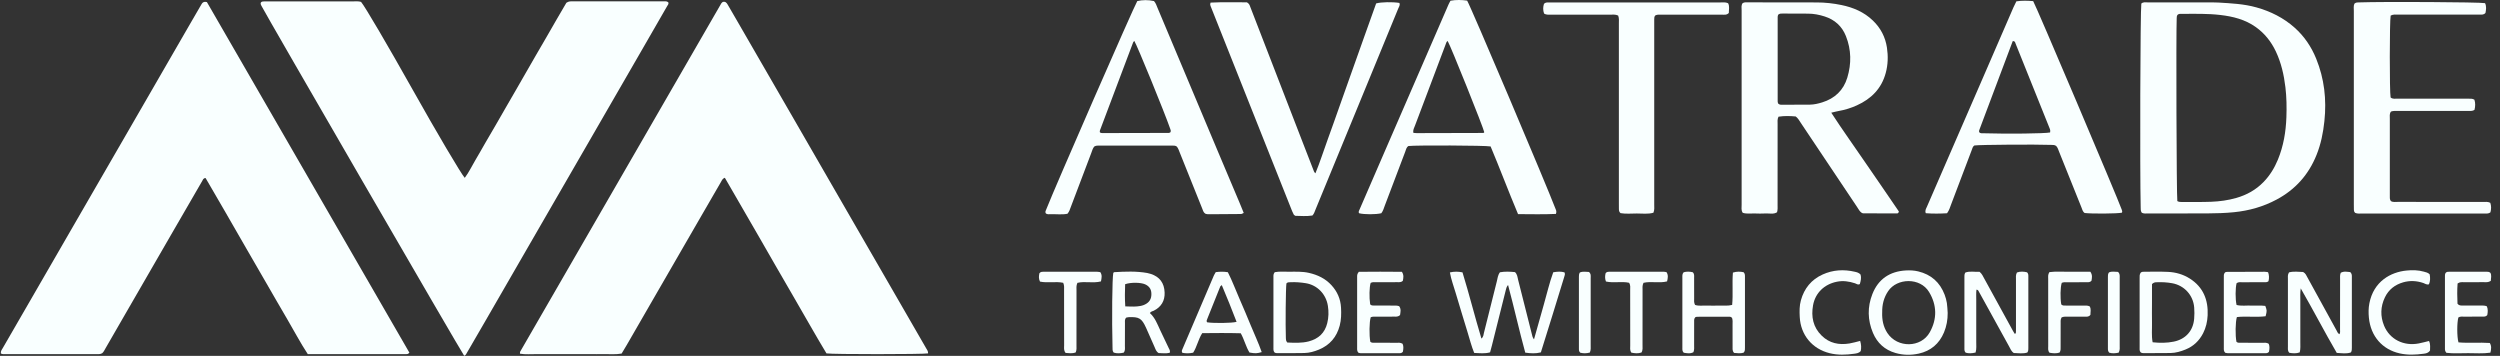 <svg width="281" height="40" viewBox="0 0 281 40" fill="none" xmlns="http://www.w3.org/2000/svg">
<rect x="0" y="0" width="281" height="40" fill="#333333" stroke="none"/>
<g clip-path="url(#clip0_7531_18270)">
<path d="M52.181 40C51.873 39.614 29.788 1.488 29.377 0.64C29.326 0.537 29.268 0.434 29.312 0.302C29.393 0.164 29.541 0.164 29.679 0.161C29.936 0.151 30.193 0.155 30.45 0.155C33.533 0.155 36.617 0.155 39.704 0.155C40.006 0.155 40.311 0.123 40.584 0.213C41.022 0.726 43.591 5.111 46.412 10.132C49.014 14.771 51.856 19.589 52.239 19.991C52.708 19.367 53.032 18.667 53.424 18.012C53.809 17.372 54.169 16.717 54.545 16.068C54.931 15.4 55.322 14.739 55.711 14.07C56.087 13.425 56.456 12.776 56.829 12.127C57.214 11.459 57.6 10.794 57.986 10.126C58.371 9.457 58.753 8.789 59.139 8.121C59.511 7.472 59.884 6.823 60.257 6.178C60.642 5.51 61.034 4.848 61.419 4.18C61.795 3.534 62.164 2.882 62.537 2.236C62.923 1.571 63.315 0.906 63.661 0.312C63.941 0.119 64.182 0.151 64.413 0.151C67.776 0.151 71.143 0.151 74.506 0.151C74.712 0.151 74.93 0.107 75.11 0.254C75.197 0.441 75.059 0.566 74.982 0.698C74.015 2.378 73.048 4.058 72.078 5.738C70.035 9.278 67.992 12.818 65.945 16.358C64.147 19.473 62.344 22.586 60.546 25.702C58.512 29.223 56.482 32.74 54.449 36.261C53.794 37.395 53.138 38.525 52.48 39.656C52.412 39.775 52.364 39.916 52.171 39.993L52.181 40Z" fill="#F9FFFF"/>
<path d="M104.316 39.721C103.738 39.83 93.597 39.836 92.894 39.721C91.605 37.584 90.369 35.365 89.087 33.167C87.815 30.99 86.565 28.796 85.306 26.611C84.034 24.408 82.762 22.207 81.474 19.984C81.204 20.071 81.137 20.283 81.037 20.453C80.157 21.966 79.28 23.486 78.403 25.002C76.755 27.854 75.107 30.707 73.459 33.559C72.454 35.3 71.451 37.042 70.446 38.779C70.26 39.101 70.064 39.419 69.871 39.74C69.222 39.862 68.593 39.791 67.966 39.804C67.337 39.817 66.704 39.804 66.074 39.804H62.219C61.59 39.804 60.957 39.814 60.328 39.804C59.704 39.791 59.075 39.868 58.442 39.753C58.452 39.657 58.435 39.576 58.468 39.525C66 26.473 73.533 13.425 81.073 0.38C81.117 0.303 81.204 0.254 81.246 0.216C81.541 0.148 81.67 0.312 81.782 0.502C82.065 0.987 82.348 1.469 82.627 1.957C84.815 5.738 86.999 9.522 89.183 13.303C91.204 16.804 93.221 20.305 95.242 23.804C97.214 27.222 99.19 30.643 101.165 34.06C102.135 35.74 103.109 37.417 104.072 39.097C104.185 39.293 104.342 39.48 104.316 39.73V39.721Z" fill="#F9FFFF"/>
<path d="M23.256 0.235C30.841 13.36 38.438 26.512 46.016 39.64C45.877 39.794 45.784 39.801 45.691 39.801C42.003 39.801 38.313 39.801 34.593 39.801C33.748 38.516 33.048 37.17 32.28 35.866C31.496 34.539 30.735 33.2 29.961 31.866C29.199 30.552 28.441 29.239 27.683 27.925C26.912 26.588 26.148 25.252 25.377 23.919C24.618 22.608 23.857 21.301 23.109 20.013C22.842 20.019 22.81 20.209 22.733 20.337C21.561 22.358 20.388 24.379 19.222 26.399C17.574 29.248 15.929 32.101 14.281 34.953C13.475 36.347 12.672 37.745 11.866 39.139C11.75 39.341 11.654 39.556 11.487 39.701C11.255 39.839 11.018 39.804 10.787 39.804C7.423 39.804 4.057 39.804 0.693 39.804C0.491 39.804 0.279 39.842 0.09 39.727C0.064 39.447 0.231 39.264 0.343 39.068C1.413 37.205 2.492 35.349 3.568 33.489C5.611 29.949 7.654 26.409 9.701 22.872C11.5 19.759 13.302 16.643 15.101 13.531C17.134 10.013 19.164 6.493 21.198 2.975C21.663 2.166 22.136 1.359 22.604 0.553C22.723 0.347 22.836 0.132 23.26 0.238L23.256 0.235Z" fill="#F9FFFF"/>
<path d="M240.739 23.916C240.593 23.698 240.619 23.505 240.614 23.322C240.515 19.152 240.569 1.112 240.685 0.402C240.918 0.193 241.209 0.27 241.478 0.27C243.583 0.264 245.685 0.27 247.788 0.27C248.301 0.27 248.816 0.254 249.329 0.286C250.774 0.373 252.223 0.437 253.628 0.833C255.223 1.279 256.68 2.008 257.922 3.116C259.005 4.08 259.798 5.262 260.341 6.599C261.256 8.85 261.518 11.192 261.263 13.608C261.125 14.918 260.871 16.194 260.379 17.414C259.494 19.621 258.012 21.295 255.901 22.425C254.395 23.232 252.8 23.681 251.103 23.852C250.101 23.955 249.099 23.98 248.096 23.987C245.875 24 243.656 23.996 241.438 23.996C241.205 23.996 240.967 24.029 240.736 23.913L240.739 23.916ZM244.729 22.602C244.915 22.708 245.08 22.705 245.245 22.705C246.341 22.699 247.44 22.721 248.536 22.679C249.494 22.641 250.445 22.512 251.367 22.246C252.532 21.912 253.56 21.343 254.414 20.466C255.127 19.734 255.647 18.886 256.033 17.951C256.663 16.422 256.934 14.812 256.991 13.171C257.031 12.053 257.014 10.935 256.882 9.817C256.715 8.414 256.407 7.055 255.802 5.779C255.285 4.687 254.553 3.759 253.56 3.049C252.362 2.191 250.993 1.851 249.565 1.684C248.143 1.517 246.722 1.555 245.299 1.559C245.115 1.559 244.922 1.526 244.772 1.652C244.659 1.774 244.668 1.918 244.661 2.056C244.586 3.756 244.64 22.011 244.732 22.605L244.729 22.602Z" fill="#F9FFFF"/>
<path d="M205.836 12.67C207.105 14.633 208.419 16.441 209.675 18.291C210.931 20.142 212.222 21.966 213.433 23.771C213.391 23.977 213.289 23.99 213.202 23.99C211.942 23.99 210.68 23.983 209.421 23.977C209.376 23.977 209.331 23.951 209.276 23.936C209.016 23.775 208.888 23.489 208.721 23.242C206.613 20.1 204.513 16.952 202.409 13.81C202.254 13.579 202.129 13.322 201.84 13.091C201.236 13.036 200.574 13.01 199.903 13.116C199.755 13.409 199.803 13.695 199.803 13.968C199.8 16.981 199.803 19.991 199.8 23.004C199.8 23.283 199.829 23.563 199.739 23.858C199.338 24.112 198.885 23.971 198.457 23.993C198.037 24.016 197.616 24.009 197.195 23.993C196.755 23.98 196.312 24.061 195.884 23.919C195.688 23.63 195.759 23.319 195.759 23.02C195.756 18.654 195.759 14.286 195.759 9.92C195.759 7 195.759 4.084 195.759 1.164C195.759 0.89 195.692 0.601 195.871 0.357C196.071 0.229 196.286 0.264 196.491 0.264C199.061 0.264 201.631 0.264 204.198 0.274C205.133 0.274 206.064 0.377 206.98 0.566C208.303 0.839 209.514 1.35 210.51 2.307C211.39 3.152 211.917 4.173 212.094 5.359C212.235 6.306 212.212 7.267 211.955 8.208C211.48 9.962 210.327 11.109 208.714 11.841C208.052 12.143 207.362 12.355 206.646 12.48C206.417 12.519 206.193 12.583 205.836 12.667V12.67ZM199.868 1.655C199.851 1.713 199.81 1.8 199.81 1.886C199.806 5.063 199.806 8.237 199.81 11.414C199.81 11.501 199.851 11.591 199.864 11.636C200.009 11.78 200.157 11.774 200.292 11.774C201.342 11.774 202.392 11.774 203.446 11.761C203.915 11.754 204.371 11.645 204.818 11.507C206.234 11.067 207.208 10.145 207.638 8.725C208.11 7.161 208.091 5.59 207.481 4.058C207.041 2.946 206.225 2.214 205.094 1.851C204.493 1.658 203.873 1.536 203.237 1.533C202.302 1.527 201.368 1.523 200.433 1.523C200.25 1.523 200.057 1.494 199.864 1.652L199.868 1.655Z" fill="#F9FFFF"/>
<path d="M174.887 24.044C173.477 24.109 172.064 24.073 170.628 24.067C169.542 21.491 168.588 18.937 167.544 16.46C166.963 16.341 159.151 16.312 158.309 16.412C158.068 16.56 158.033 16.83 157.943 17.064C157.178 19.072 156.42 21.083 155.659 23.09C155.543 23.395 155.463 23.713 155.26 23.967C154.656 24.118 153.327 24.118 152.761 23.967C152.655 23.797 152.771 23.652 152.832 23.511C153.731 21.433 154.631 19.354 155.533 17.276C157.011 13.871 158.492 10.463 159.97 7.058C160.917 4.873 161.865 2.686 162.816 0.502C162.87 0.373 162.944 0.254 163.034 0.081C163.661 -0.032 164.297 -0.019 164.907 0.071C165.292 0.681 173.818 20.784 174.836 23.463C174.891 23.611 174.993 23.755 174.887 24.044ZM162.713 4.604C162.565 4.703 162.536 4.864 162.482 5.012C161.83 6.737 161.181 8.465 160.529 10.19C160.034 11.5 159.533 12.808 159.044 14.122C158.951 14.369 158.787 14.616 158.871 14.938C159.003 14.947 159.115 14.963 159.231 14.963C161.73 14.957 164.229 14.95 166.728 14.944C166.747 14.944 166.77 14.925 166.789 14.912C166.805 14.899 166.818 14.88 166.831 14.86C166.728 14.327 163.034 5.114 162.716 4.607L162.713 4.604Z" fill="#F9FFFF"/>
<path d="M139.799 23.932C139.638 24.003 139.577 24.051 139.516 24.054C138.35 24.067 137.181 24.073 136.012 24.08C135.825 24.08 135.636 24.089 135.468 24.012C135.25 23.864 135.205 23.623 135.118 23.412C134.283 21.33 133.448 19.252 132.613 17.17C132.516 16.932 132.443 16.685 132.282 16.483C132.118 16.351 131.929 16.364 131.742 16.364C129.009 16.364 126.275 16.364 123.541 16.364C123.378 16.364 123.214 16.354 123.008 16.46C122.825 16.646 122.758 16.948 122.648 17.228C121.877 19.258 121.11 21.288 120.339 23.318C120.255 23.537 120.201 23.765 119.985 24.025C119.41 24.147 118.755 24.061 118.109 24.076C117.907 24.083 117.685 24.121 117.534 23.961C117.457 23.791 117.547 23.669 117.596 23.543C118.585 21.018 127.473 0.678 127.83 0.123C128.398 -0.019 129.079 -0.022 129.706 0.119C129.911 0.335 129.998 0.633 130.114 0.906C132.369 6.264 134.62 11.626 136.876 16.987C137.698 18.947 138.53 20.903 139.356 22.859C139.5 23.2 139.635 23.543 139.796 23.935L139.799 23.932ZM127.492 4.604C127.448 4.658 127.386 4.703 127.364 4.764C126.118 8.063 124.871 11.366 123.631 14.665C123.609 14.726 123.622 14.8 123.618 14.848C123.696 14.947 123.789 14.957 123.882 14.957C126.381 14.954 128.883 14.95 131.383 14.941C131.444 14.941 131.505 14.889 131.553 14.87C131.643 14.71 131.569 14.581 131.524 14.453C130.917 12.695 127.801 5.066 127.496 4.6L127.492 4.604Z" fill="#F9FFFF"/>
<path d="M231.093 16.393C230.932 16.283 230.765 16.293 230.601 16.287C228.799 16.219 222.5 16.264 221.918 16.351C221.726 16.476 221.687 16.691 221.616 16.884C220.846 18.914 220.078 20.944 219.307 22.975C219.185 23.299 219.092 23.64 218.847 23.97C218.057 24.015 217.251 24.028 216.458 23.964C216.342 23.662 216.49 23.46 216.58 23.254C217.216 21.773 217.861 20.299 218.504 18.818C219.975 15.435 221.446 12.05 222.914 8.667C224.048 6.052 225.179 3.438 226.313 0.826C226.406 0.614 226.515 0.408 226.64 0.151C227.276 0.049 227.919 0.077 228.529 0.126C228.828 0.588 238.099 22.441 238.487 23.572C238.527 23.681 238.565 23.794 238.501 23.906C238 24.019 235.111 24.041 234.318 23.941C234.086 23.791 234.042 23.524 233.945 23.289C233.116 21.23 232.294 19.171 231.465 17.112C231.362 16.855 231.292 16.579 231.096 16.386L231.093 16.393ZM230.431 14.889C230.495 14.613 230.379 14.427 230.302 14.237C229.056 11.118 227.803 8.002 226.547 4.889C226.502 4.774 226.493 4.604 226.232 4.62C225.002 7.89 223.762 11.179 222.526 14.472C222.477 14.597 222.403 14.729 222.474 14.873C222.602 15.011 222.776 14.973 222.934 14.979C225.696 15.063 229.827 15.015 230.434 14.889H230.431Z" fill="#F9FFFF"/>
<path d="M136.067 0.293C137.458 0.219 138.852 0.27 140.153 0.261C140.423 0.418 140.467 0.604 140.532 0.778C142.446 5.721 144.358 10.665 146.272 15.612C146.719 16.765 147.168 17.918 147.615 19.075C147.666 19.203 147.692 19.345 147.853 19.48C148.376 18.211 148.775 16.926 149.237 15.667C149.703 14.395 150.149 13.116 150.602 11.838C151.055 10.562 151.508 9.284 151.961 8.009C152.414 6.733 152.87 5.458 153.323 4.18C153.776 2.904 154.232 1.632 154.679 0.386C155.215 0.225 156.519 0.203 157.29 0.328C157.403 0.575 157.239 0.775 157.155 0.977C156.082 3.592 155.006 6.203 153.93 8.818C151.903 13.742 149.876 18.667 147.849 23.591C147.763 23.807 147.699 24.032 147.515 24.224C146.854 24.33 146.182 24.266 145.598 24.259C145.495 24.192 145.472 24.179 145.456 24.163C145.44 24.147 145.424 24.128 145.414 24.108C145.353 23.983 145.286 23.861 145.234 23.729C142.18 16.049 139.122 8.365 136.07 0.681C136.044 0.617 136.038 0.546 136.025 0.479C136.022 0.456 136.035 0.434 136.067 0.289V0.293Z" fill="#F9FFFF"/>
<path d="M268.71 1.761C268.583 2.374 268.581 10.344 268.703 10.954C268.938 11.157 269.23 11.086 269.498 11.089C271.578 11.096 273.658 11.093 275.738 11.093C276.301 11.093 276.858 11.093 277.421 11.093C277.651 11.093 277.889 11.064 278.122 11.205C278.249 11.584 278.228 11.966 278.134 12.345C277.861 12.525 277.571 12.464 277.298 12.467C274.729 12.471 272.155 12.467 269.586 12.471C269.31 12.471 269.028 12.438 268.748 12.538C268.555 12.789 268.616 13.078 268.616 13.348C268.609 15.683 268.616 18.021 268.616 20.357C268.616 20.893 268.616 21.433 268.616 21.969C268.616 22.175 268.583 22.39 268.731 22.599C268.969 22.75 269.258 22.692 269.531 22.692C272.708 22.695 275.889 22.692 279.066 22.699C279.338 22.699 279.626 22.65 279.91 22.795C280.03 23.158 280.021 23.518 279.924 23.865C279.67 24.057 279.407 24 279.155 24C277.494 24.006 275.837 24 274.176 24C271.301 24 268.426 24 265.553 24C265.275 24 264.99 24.041 264.729 23.932C264.571 23.81 264.581 23.64 264.576 23.479C264.569 23.315 264.571 23.151 264.571 22.988C264.571 15.744 264.571 8.503 264.571 1.26C264.571 0.961 264.52 0.656 264.637 0.412C264.816 0.254 264.983 0.277 265.143 0.27C267.833 0.174 278.68 0.232 279.32 0.354C279.498 0.72 279.435 1.106 279.364 1.465C279.178 1.665 278.96 1.642 278.755 1.642C278.098 1.645 277.447 1.642 276.793 1.642C274.386 1.642 271.976 1.642 269.569 1.642C269.294 1.642 269.009 1.591 268.706 1.754L268.71 1.761Z" fill="#F9FFFF"/>
<path d="M181.878 1.745C181.547 1.6 181.261 1.648 180.985 1.648C178.791 1.645 176.594 1.648 174.399 1.645C174.127 1.645 173.837 1.7 173.555 1.523C173.417 1.15 173.433 0.775 173.542 0.434C173.709 0.261 173.879 0.28 174.04 0.274C174.181 0.267 174.319 0.274 174.461 0.274C180.766 0.274 187.072 0.274 193.378 0.274C193.654 0.274 193.937 0.225 194.239 0.363C194.431 0.72 194.313 1.109 194.319 1.459C194.072 1.713 193.799 1.648 193.551 1.648C192.408 1.655 191.261 1.648 190.117 1.652C189.019 1.652 187.923 1.652 186.825 1.652C186.571 1.652 186.311 1.61 186.073 1.722C185.928 1.851 185.938 2.018 185.935 2.182C185.928 2.39 185.935 2.602 185.935 2.811C185.935 9.535 185.935 16.261 185.935 22.984C185.935 23.283 185.98 23.588 185.845 23.909C185.231 24.089 184.599 23.99 183.979 23.996C183.352 24.003 182.723 24.054 182.148 23.958C181.961 23.797 181.971 23.63 181.964 23.466C181.958 23.232 181.961 23 181.961 22.766C181.961 16.065 181.961 9.364 181.961 2.66C181.961 2.361 182.003 2.056 181.881 1.745H181.878Z" fill="#F9FFFF"/>
<path d="M172.422 38.143C172.801 36.797 173.148 35.538 173.511 34.282C173.868 33.055 174.144 31.802 174.584 30.604C175.046 30.527 175.458 30.495 175.849 30.614C175.943 30.81 175.869 30.967 175.821 31.118C174.944 33.948 174.092 36.785 173.193 39.608C172.592 39.762 172.046 39.721 171.439 39.637C170.755 37.141 170.199 34.619 169.505 32.027C169.312 32.268 169.287 32.467 169.239 32.653C168.721 34.716 168.208 36.778 167.69 38.837C167.629 39.084 167.559 39.332 167.485 39.602C166.897 39.772 166.322 39.695 165.699 39.669C165.397 38.93 165.204 38.163 164.973 37.407C164.741 36.646 164.51 35.888 164.279 35.13C164.054 34.391 163.829 33.656 163.614 32.917C163.392 32.162 163.11 31.426 162.968 30.62C163.46 30.508 163.893 30.514 164.385 30.614C165.136 33.055 165.753 35.541 166.512 38.056C166.752 37.854 166.746 37.607 166.797 37.401C167.282 35.477 167.755 33.55 168.243 31.625C168.326 31.291 168.352 30.928 168.593 30.604C169.145 30.501 169.724 30.53 170.283 30.585C170.546 30.829 170.562 31.147 170.633 31.436C171.153 33.472 171.664 35.513 172.178 37.549C172.223 37.729 172.242 37.918 172.422 38.146V38.143Z" fill="#F9FFFF"/>
<path d="M222.043 39.627C221.626 39.727 221.263 39.74 220.941 39.64C220.781 39.467 220.8 39.297 220.8 39.136C220.8 36.473 220.8 33.813 220.8 31.15C220.8 30.989 220.787 30.822 220.903 30.636C221.417 30.443 221.972 30.585 222.506 30.552C222.776 30.781 222.895 31.063 223.039 31.327C224.105 33.27 225.172 35.217 226.239 37.16C226.306 37.282 226.377 37.398 226.444 37.51C226.617 37.514 226.579 37.392 226.589 37.314C226.601 37.221 226.595 37.128 226.595 37.035C226.595 35.165 226.595 33.299 226.595 31.429C226.595 31.176 226.55 30.916 226.701 30.63C227.074 30.488 227.475 30.517 227.845 30.607C228.005 30.781 227.986 30.951 227.986 31.111C227.986 33.774 227.986 36.434 227.986 39.097C227.986 39.258 228.002 39.425 227.874 39.621C227.392 39.788 226.862 39.685 226.351 39.679C226.062 39.489 225.962 39.19 225.818 38.93C224.954 37.379 224.102 35.824 223.248 34.269C222.978 33.778 222.711 33.286 222.435 32.798C222.384 32.705 222.358 32.576 222.156 32.554C222.101 32.939 222.136 33.328 222.13 33.71C222.124 34.108 222.13 34.504 222.13 34.902V37.215C222.13 37.613 222.14 38.008 222.13 38.407C222.12 38.799 222.184 39.197 222.053 39.634L222.043 39.627Z" fill="#F9FFFF"/>
<path d="M258.604 32.409C258.524 32.949 258.56 33.334 258.557 33.72C258.55 34.118 258.557 34.513 258.557 34.911V37.224C258.557 37.623 258.562 38.018 258.557 38.416C258.55 38.808 258.597 39.203 258.489 39.608C258.084 39.759 257.699 39.714 257.327 39.656C257.115 39.451 257.162 39.206 257.162 38.978C257.155 37.999 257.162 37.016 257.162 36.036C257.162 34.494 257.162 32.952 257.162 31.41C257.162 31.16 257.11 30.896 257.282 30.617C257.802 30.475 258.355 30.556 258.87 30.572C259.153 30.723 259.24 30.973 259.362 31.195C260.454 33.18 261.541 35.165 262.633 37.151C262.71 37.289 262.75 37.456 262.95 37.568C263.061 37.404 263.021 37.218 263.021 37.048C263.021 35.178 263.021 33.312 263.026 31.442C263.026 31.189 262.993 30.928 263.096 30.662C263.466 30.453 263.847 30.559 264.174 30.585C264.376 30.79 264.348 30.986 264.348 31.169C264.348 33.81 264.348 36.447 264.348 39.087C264.348 39.251 264.355 39.415 264.249 39.608C263.76 39.794 263.233 39.698 262.652 39.666C261.287 37.324 260.04 34.905 258.604 32.416V32.409Z" fill="#F9FFFF"/>
<path d="M218.919 35.175C218.925 35.933 218.797 36.659 218.505 37.363C217.968 38.641 217.017 39.444 215.678 39.743C214.807 39.936 213.914 39.926 213.044 39.672C211.845 39.325 211.004 38.558 210.522 37.42C209.915 35.981 209.883 34.507 210.455 33.055C211.119 31.365 212.414 30.501 214.219 30.398C214.685 30.373 215.148 30.392 215.61 30.505C217.062 30.855 218.045 31.732 218.575 33.119C218.691 33.425 218.778 33.742 218.829 34.063C218.887 34.43 218.89 34.806 218.919 35.178V35.175ZM211.556 35.124C211.531 35.94 211.675 36.73 212.147 37.44C213.275 39.136 215.925 39.11 216.908 37.347C217.743 35.85 217.721 34.295 216.824 32.817C215.822 31.163 213.223 31.24 212.228 32.724C211.739 33.453 211.54 34.243 211.559 35.127L211.556 35.124Z" fill="#F9FFFF"/>
<path d="M240.6 39.595C240.454 39.418 240.494 39.178 240.494 38.946C240.494 36.402 240.494 33.855 240.494 31.311C240.494 31.079 240.466 30.842 240.619 30.643C240.741 30.54 240.885 30.543 241.024 30.543C241.911 30.543 242.8 30.517 243.687 30.559C244.56 30.601 245.395 30.838 246.139 31.314C247.647 32.274 248.219 33.717 248.139 35.445C248.106 36.145 247.955 36.829 247.626 37.465C247.188 38.307 246.548 38.92 245.666 39.28C245.12 39.502 244.56 39.669 243.97 39.679C242.965 39.695 241.963 39.691 240.955 39.695C240.84 39.695 240.723 39.688 240.6 39.592V39.595ZM241.885 31.924C241.885 32.599 241.883 33.318 241.883 34.041C241.883 34.79 241.868 35.538 241.885 36.283C241.901 36.999 241.814 37.719 241.955 38.471C242.774 38.558 243.558 38.558 244.339 38.397C245.666 38.121 246.511 37.186 246.624 35.83C246.659 35.413 246.661 34.989 246.628 34.571C246.523 33.177 245.508 32.072 244.134 31.831C243.555 31.728 242.974 31.699 242.388 31.725C242.252 31.732 242.106 31.725 241.885 31.927V31.924Z" fill="#F9FFFF"/>
<path d="M143.289 30.591C143.819 30.495 144.355 30.546 144.892 30.543C145.637 30.54 146.385 30.504 147.121 30.671C148.101 30.893 148.971 31.307 149.659 32.059C150.314 32.775 150.68 33.614 150.732 34.584C150.767 35.258 150.76 35.933 150.584 36.601C150.243 37.886 149.472 38.789 148.245 39.296C147.725 39.511 147.182 39.666 146.617 39.679C145.589 39.698 144.564 39.695 143.536 39.695C143.446 39.695 143.356 39.659 143.286 39.643C143.115 39.479 143.134 39.283 143.134 39.1C143.134 36.441 143.134 33.781 143.134 31.118C143.134 30.957 143.118 30.79 143.286 30.591H143.289ZM144.696 38.499C145.492 38.532 146.308 38.58 147.108 38.371C148.187 38.085 148.91 37.433 149.183 36.322C149.344 35.676 149.357 35.021 149.254 34.375C149.048 33.051 148.056 32.043 146.784 31.834C146.209 31.741 145.624 31.693 145.039 31.722C144.879 31.728 144.709 31.709 144.593 31.86C144.516 32.393 144.474 36.598 144.532 38.015C144.538 38.153 144.525 38.297 144.692 38.499H144.696Z" fill="#F9FFFF"/>
<path d="M126.295 39.64C125.919 39.721 125.533 39.749 125.18 39.631C125.019 39.438 125.052 39.245 125.048 39.062C124.962 35.895 125.01 31.263 125.135 30.668C125.17 30.643 125.209 30.594 125.248 30.591C126.484 30.52 127.718 30.466 128.948 30.684C129.086 30.71 129.221 30.748 129.353 30.79C130.333 31.108 130.869 31.799 130.904 32.888C130.937 33.81 130.522 34.504 129.681 34.925C129.539 34.995 129.362 34.998 129.247 35.188C129.828 35.712 130.092 36.441 130.416 37.135C130.725 37.79 131.046 38.439 131.351 39.097C131.428 39.258 131.566 39.412 131.473 39.656C131.055 39.756 130.618 39.691 130.23 39.685C129.944 39.505 129.88 39.245 129.777 39.014C129.449 38.291 129.144 37.559 128.813 36.836C128.331 35.776 128.029 35.599 126.857 35.65C126.767 35.654 126.674 35.679 126.606 35.692C126.394 35.869 126.449 36.094 126.446 36.296C126.439 37.16 126.446 38.024 126.439 38.889C126.439 39.139 126.497 39.406 126.295 39.643V39.64ZM126.481 34.436C126.87 34.446 127.169 34.465 127.467 34.459C127.698 34.456 127.933 34.433 128.161 34.394C128.415 34.349 128.656 34.266 128.874 34.121C129.321 33.832 129.446 33.411 129.411 32.914C129.375 32.445 129.125 32.143 128.707 31.956C128.222 31.738 127.085 31.719 126.465 31.947C126.439 32.727 126.417 33.534 126.481 34.44V34.436Z" fill="#F9FFFF"/>
<path d="M194.778 30.639C195.227 30.498 195.613 30.52 195.979 30.597C196.149 30.764 196.133 30.96 196.133 31.143C196.133 33.781 196.133 36.421 196.133 39.058C196.133 39.241 196.153 39.434 196.002 39.624C195.645 39.765 195.26 39.688 194.916 39.669C194.704 39.45 194.746 39.229 194.742 39.023C194.736 38.181 194.742 37.343 194.739 36.501C194.739 36.248 194.771 35.987 194.688 35.747C194.607 35.634 194.498 35.599 194.379 35.599C193.165 35.599 191.951 35.599 190.737 35.605C190.669 35.605 190.605 35.644 190.547 35.66C190.38 35.846 190.425 36.065 190.422 36.27C190.415 37.112 190.422 37.95 190.419 38.792C190.419 39.045 190.454 39.306 190.342 39.585C189.988 39.784 189.606 39.704 189.253 39.646C189.07 39.469 189.098 39.274 189.098 39.09C189.098 36.453 189.098 33.813 189.098 31.175C189.098 30.992 189.07 30.799 189.243 30.604C189.567 30.507 189.927 30.517 190.268 30.601C190.464 30.796 190.419 31.015 190.419 31.221C190.425 31.991 190.419 32.762 190.422 33.533C190.422 33.764 190.38 33.999 190.522 34.272C190.939 34.423 191.408 34.327 191.864 34.346C192.33 34.362 192.799 34.359 193.265 34.346C193.724 34.333 194.19 34.401 194.694 34.275C194.81 33.071 194.678 31.882 194.778 30.642V30.639Z" fill="#F9FFFF"/>
<path d="M136.647 30.588C137.122 30.527 137.54 30.517 138.012 30.597C138.501 31.555 138.876 32.583 139.316 33.579C139.747 34.561 140.165 35.551 140.572 36.544C140.987 37.552 141.453 38.541 141.816 39.576C141.273 39.733 141.112 39.74 140.441 39.624C140.036 38.969 139.862 38.179 139.461 37.459C138.006 37.417 136.567 37.433 135.131 37.446C134.675 38.156 134.546 38.965 134.113 39.64C133.695 39.736 133.284 39.73 132.895 39.656C132.783 39.48 132.86 39.351 132.914 39.226C134.084 36.476 135.259 33.729 136.432 30.983C136.486 30.858 136.564 30.742 136.65 30.588H136.647ZM137.328 32.046C137.222 32.139 137.174 32.165 137.158 32.2C136.669 33.411 136.181 34.626 135.699 35.84C135.651 35.962 135.565 36.097 135.686 36.229C136.435 36.344 138.452 36.322 138.992 36.177C138.468 34.806 137.922 33.45 137.328 32.046Z" fill="#F9FFFF"/>
<path d="M152.731 30.552C154.324 30.536 155.953 30.533 157.572 30.552C157.813 30.915 157.742 31.249 157.678 31.561C157.476 31.757 157.257 31.712 157.052 31.715C156.281 31.722 155.51 31.715 154.742 31.722C154.514 31.722 154.276 31.68 154.061 31.796C153.913 32.277 153.888 33.424 154.007 34.208C154.148 34.372 154.344 34.34 154.527 34.343C155.205 34.349 155.879 34.343 156.557 34.346C156.788 34.346 157.023 34.327 157.264 34.414C157.518 34.748 157.405 35.104 157.367 35.409C157.139 35.628 156.917 35.586 156.715 35.589C156.062 35.596 155.407 35.589 154.755 35.593C154.524 35.593 154.289 35.567 154.071 35.657C153.907 36.148 153.884 37.722 154.026 38.419C154.18 38.557 154.376 38.522 154.556 38.522C155.349 38.529 156.143 38.522 156.936 38.529C157.164 38.529 157.405 38.483 157.652 38.641C157.784 38.927 157.739 39.242 157.685 39.534C157.569 39.685 157.428 39.701 157.286 39.701C155.838 39.701 154.392 39.701 152.943 39.701C152.853 39.701 152.763 39.666 152.696 39.653C152.522 39.489 152.542 39.293 152.542 39.11C152.542 36.45 152.542 33.79 152.542 31.127C152.542 30.967 152.526 30.797 152.728 30.559L152.731 30.552Z" fill="#F9FFFF"/>
<path d="M279.965 31.571C279.668 31.76 279.428 31.715 279.2 31.715C278.452 31.721 277.706 31.715 276.957 31.718C276.729 31.718 276.489 31.68 276.233 31.863C276.174 32.621 276.19 33.405 276.223 34.14C276.402 34.365 276.597 34.336 276.781 34.34C277.459 34.346 278.136 34.34 278.812 34.343C279.042 34.343 279.277 34.324 279.522 34.429C279.668 34.764 279.63 35.101 279.569 35.416C279.409 35.608 279.214 35.586 279.03 35.586C278.353 35.592 277.675 35.586 277 35.592C276.772 35.592 276.532 35.547 276.322 35.682C276.155 36.245 276.153 37.86 276.332 38.483C277.492 38.586 278.68 38.467 279.852 38.551C280.07 38.911 280.014 39.245 279.92 39.64C279.082 39.765 278.247 39.691 277.414 39.694C276.581 39.694 275.743 39.752 274.974 39.656C274.795 39.457 274.812 39.29 274.812 39.129C274.812 36.466 274.812 33.806 274.812 31.143C274.812 30.983 274.795 30.816 274.892 30.668C275.014 30.53 275.186 30.543 275.346 30.543C276.725 30.543 278.101 30.543 279.48 30.543C279.619 30.543 279.762 30.536 279.922 30.665C280.068 30.935 279.99 31.253 279.965 31.567V31.571Z" fill="#F9FFFF"/>
<path d="M250.082 30.627C250.132 30.607 250.195 30.562 250.256 30.562C251.682 30.553 253.106 30.546 254.532 30.546C254.67 30.546 254.805 30.578 254.932 30.595C255.052 30.909 255.066 31.248 254.979 31.61C254.802 31.764 254.583 31.719 254.379 31.719C253.607 31.725 252.835 31.719 252.066 31.725C251.838 31.725 251.595 31.677 251.393 31.831C251.249 32.384 251.242 33.636 251.39 34.279C251.925 34.417 252.487 34.324 253.038 34.346C253.572 34.366 254.108 34.317 254.619 34.382C254.814 34.912 254.814 34.915 254.654 35.545C253.59 35.686 252.492 35.516 251.426 35.638C251.256 36.155 251.233 37.742 251.379 38.423C251.532 38.561 251.727 38.526 251.908 38.526C252.701 38.532 253.499 38.526 254.292 38.529C254.52 38.529 254.76 38.484 255.005 38.641C255.129 38.934 255.094 39.248 255.03 39.544C254.91 39.688 254.769 39.701 254.628 39.701C253.228 39.701 251.823 39.701 250.423 39.701C250.31 39.701 250.2 39.666 250.118 39.653C249.932 39.477 249.958 39.281 249.958 39.097C249.958 36.457 249.958 33.819 249.958 31.179C249.958 30.996 249.929 30.803 250.087 30.63L250.082 30.627Z" fill="#F9FFFF"/>
<path d="M209.081 38.316C209.213 38.747 209.219 39.11 209.146 39.456C208.943 39.697 208.673 39.723 208.426 39.759C207.498 39.89 206.566 39.929 205.644 39.697C203.682 39.206 202.39 37.642 202.291 35.627C202.259 34.998 202.249 34.368 202.422 33.752C202.795 32.412 203.598 31.426 204.864 30.854C206.03 30.327 207.251 30.256 208.494 30.549C208.719 30.6 208.95 30.655 209.13 30.867C209.232 31.224 209.152 31.58 209.043 31.93C208.828 32.056 208.673 31.898 208.507 31.843C207.832 31.622 207.157 31.522 206.444 31.67C205.066 31.953 204.041 32.91 203.787 34.314C203.559 35.592 203.784 36.777 204.761 37.731C205.638 38.589 206.701 38.795 207.867 38.608C208.256 38.547 208.632 38.429 209.081 38.319V38.316Z" fill="#F9FFFF"/>
<path d="M273.099 30.848C273.16 31.214 273.181 31.596 273.005 31.959C272.748 32.03 272.574 31.876 272.386 31.811C271.633 31.555 270.88 31.516 270.115 31.734C269.193 32.001 268.489 32.544 268.068 33.414C267.565 34.458 267.532 35.535 267.969 36.604C268.591 38.133 270.169 38.933 271.868 38.602C272.254 38.529 272.631 38.422 273.023 38.326C273.207 38.718 273.132 39.084 273.136 39.396C272.941 39.691 272.668 39.727 272.423 39.759C271.518 39.881 270.609 39.923 269.711 39.717C267.802 39.283 266.471 37.828 266.263 35.711C266.212 35.178 266.212 34.638 266.315 34.105C266.791 31.616 268.727 30.581 270.499 30.408C271.148 30.343 271.807 30.353 272.447 30.536C272.668 30.601 272.906 30.633 273.099 30.841V30.848Z" fill="#F9FFFF"/>
<path d="M231.729 35.673C231.575 35.92 231.62 36.158 231.617 36.389C231.611 37.231 231.617 38.072 231.614 38.911C231.614 39.142 231.64 39.377 231.511 39.614C231.132 39.762 230.743 39.711 230.368 39.647C230.156 39.415 230.223 39.145 230.22 38.898C230.213 37.263 230.217 35.628 230.217 33.993C230.217 33.106 230.213 32.217 230.217 31.33C230.217 31.102 230.168 30.861 230.355 30.585C231.097 30.488 231.887 30.559 232.671 30.546C233.438 30.533 234.209 30.546 234.958 30.546C235.215 30.919 235.135 31.256 235.08 31.561C234.903 31.751 234.707 31.722 234.524 31.722C233.824 31.728 233.124 31.722 232.42 31.725C232.189 31.725 231.954 31.699 231.742 31.789C231.579 32.287 231.556 33.476 231.685 34.215C231.829 34.372 232.025 34.343 232.208 34.346C232.863 34.353 233.516 34.346 234.171 34.349C234.402 34.349 234.637 34.317 234.881 34.436C235.073 34.757 234.951 35.101 234.964 35.384C234.788 35.618 234.592 35.593 234.409 35.593C233.753 35.596 233.101 35.593 232.446 35.596C232.215 35.596 231.977 35.564 231.723 35.676L231.729 35.673Z" fill="#F9FFFF"/>
<path d="M184.729 31.789C184.578 32.108 184.623 32.368 184.623 32.621C184.62 34.674 184.623 36.727 184.62 38.779C184.62 39.056 184.671 39.342 184.501 39.621C184.132 39.753 183.749 39.717 183.367 39.637C183.174 39.37 183.238 39.081 183.238 38.812C183.232 36.736 183.238 34.658 183.232 32.583C183.232 32.332 183.29 32.069 183.107 31.783C182.281 31.597 181.385 31.838 180.508 31.642C180.376 31.305 180.399 30.99 180.476 30.694C180.595 30.559 180.736 30.546 180.877 30.546C182.93 30.546 184.983 30.546 187.039 30.546C187.128 30.546 187.222 30.575 187.321 30.595C187.53 30.925 187.469 31.256 187.379 31.629C186.505 31.854 185.609 31.59 184.739 31.786L184.729 31.789Z" fill="#F9FFFF"/>
<path d="M119.505 31.786C118.657 31.606 117.761 31.831 116.894 31.651C116.727 31.32 116.768 31.006 116.83 30.71C116.964 30.54 117.135 30.546 117.295 30.546C119.303 30.546 121.311 30.546 123.318 30.546C123.434 30.546 123.546 30.572 123.675 30.591C123.9 30.916 123.822 31.25 123.749 31.629C122.865 31.863 121.94 31.584 121.099 31.793C120.951 32.123 120.999 32.406 120.999 32.683C120.996 34.713 120.999 36.743 120.996 38.773C120.996 39.049 121.034 39.332 120.909 39.611C120.514 39.762 120.128 39.692 119.775 39.669C119.541 39.38 119.608 39.091 119.608 38.818C119.602 36.765 119.608 34.709 119.602 32.657C119.602 32.38 119.643 32.098 119.505 31.783V31.786Z" fill="#F9FFFF"/>
<path d="M238.139 39.637C237.753 39.724 237.391 39.743 237.071 39.637C236.918 39.457 236.929 39.29 236.929 39.129C236.929 36.466 236.929 33.803 236.929 31.137C236.929 30.977 236.918 30.809 237.042 30.626C237.367 30.459 237.737 30.565 238.059 30.559C238.308 30.777 238.25 31.025 238.254 31.25C238.261 32.162 238.254 33.071 238.254 33.983C238.254 35.596 238.254 37.209 238.254 38.821C238.254 39.075 238.299 39.335 238.139 39.634V39.637Z" fill="#F9FFFF"/>
<path d="M178.697 39.627C178.315 39.733 177.955 39.733 177.621 39.643C177.457 39.489 177.47 39.322 177.47 39.161C177.47 36.482 177.47 33.807 177.47 31.128C177.47 30.967 177.467 30.803 177.573 30.63C177.917 30.476 178.279 30.562 178.601 30.569C178.851 30.79 178.793 31.038 178.793 31.263C178.8 32.194 178.793 33.126 178.793 34.057C178.793 35.641 178.793 37.224 178.793 38.808C178.793 39.062 178.832 39.322 178.694 39.634L178.697 39.627Z" fill="#F9FFFF"/>
</g>
<defs>
<clipPath id="clip0_7531_18270">
<rect width="280" height="40" fill="white" transform="translate(0.087)"/>
</clipPath>
</defs>
</svg>
